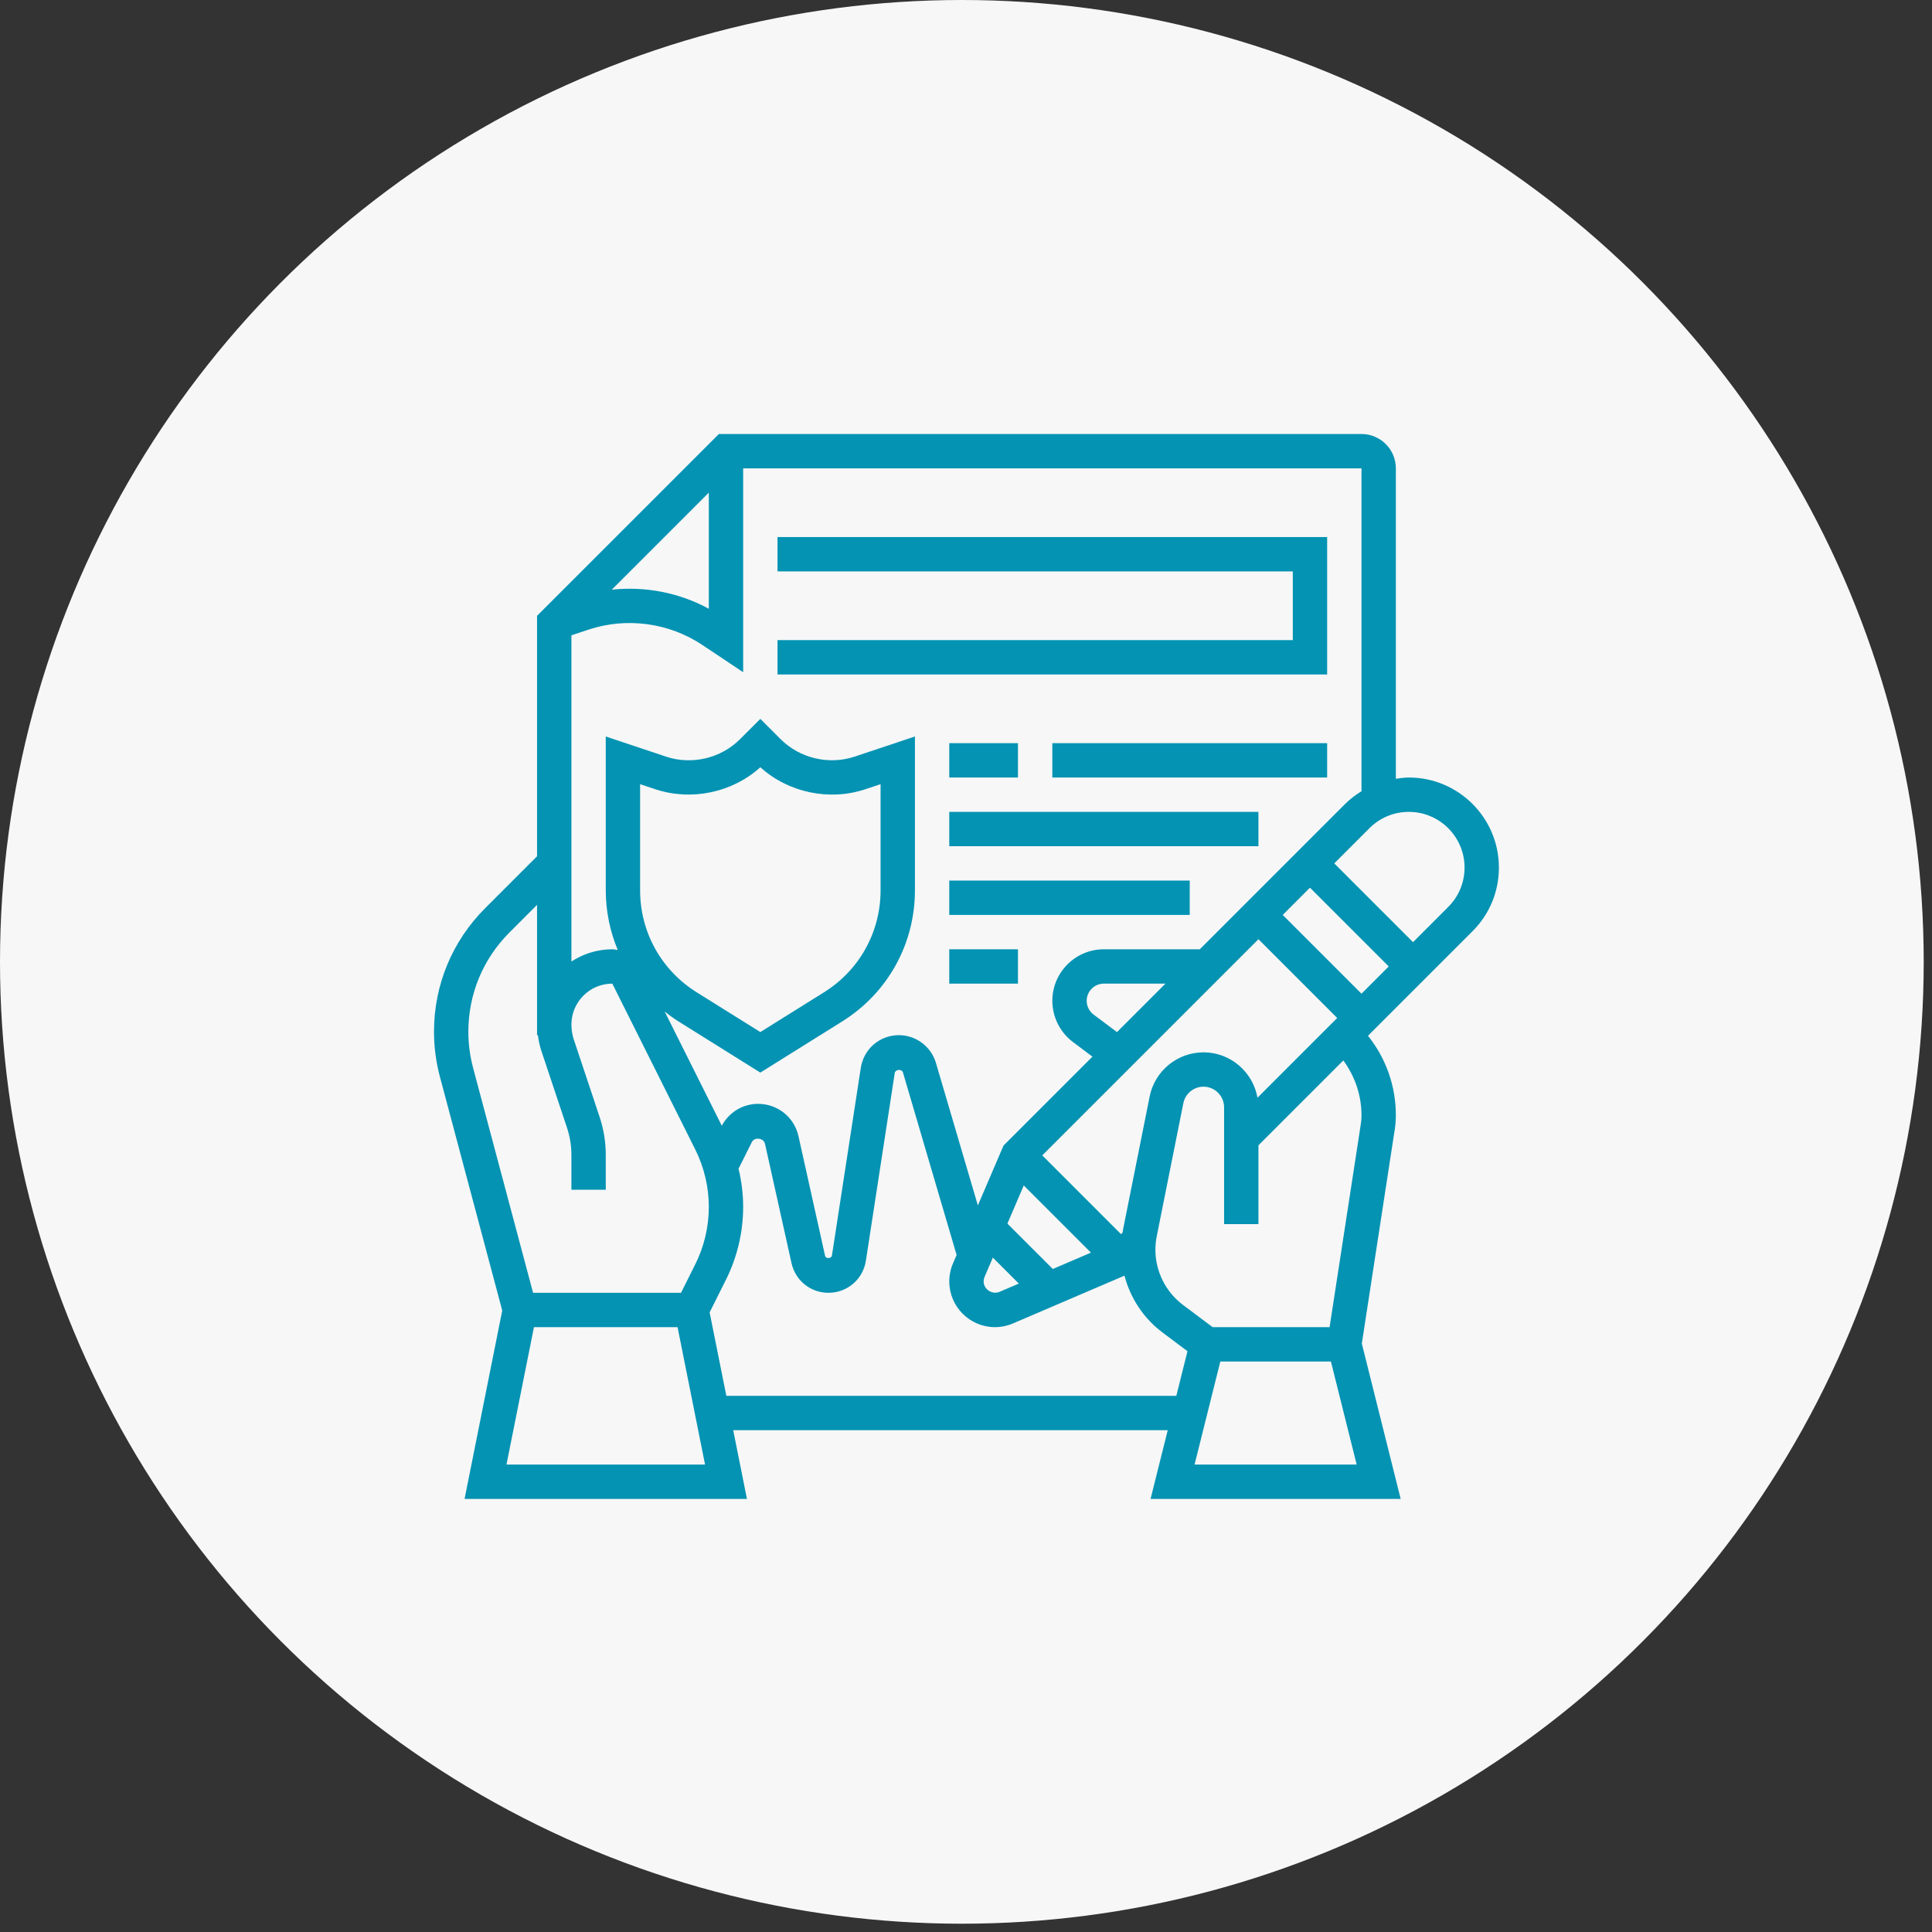 <svg width="138" height="138" viewBox="0 0 138 138" fill="none" xmlns="http://www.w3.org/2000/svg">
<rect x="0" y="0" width="138" height="138" fill="#333333" stroke="none"/>
<circle cx="68.704" cy="68.704" r="68.704" fill="#F7F7F7"/>
<path d="M67.805 53.083H72.712V55.537H67.805V53.083Z" fill="#0493B3"/>
<path d="M75.166 53.083H94.796V55.537H75.166V53.083Z" fill="#0493B3"/>
<path d="M67.805 57.991H89.888V60.444H67.805V57.991Z" fill="#0493B3"/>
<path d="M67.805 62.898H84.981V65.352H67.805V62.898Z" fill="#0493B3"/>
<path d="M94.796 38.361H55.537V40.815H92.343V45.722H55.537V48.176H94.796V38.361Z" fill="#0493B3"/>
<path d="M107.065 61.968C107.065 58.423 104.179 55.537 100.632 55.537C100.317 55.537 100.01 55.584 99.704 55.628V33.454C99.704 32.1 98.603 31 97.25 31H51.349L38.361 43.987V61.163L34.655 64.87C32.298 67.227 31 70.36 31 73.692C31 74.778 31.142 75.86 31.421 76.908L35.874 93.609L33.184 107.065H53.353L52.372 102.157H83.41L82.183 107.065H100.048L97.273 95.966L99.628 80.663C99.678 80.334 99.704 80.002 99.704 79.669C99.704 77.577 99.001 75.595 97.714 73.984L105.18 66.517C106.396 65.303 107.065 63.688 107.065 61.968ZM97.25 56.516C96.835 56.774 96.439 57.067 96.085 57.42L85.7 67.806H78.847C76.818 67.806 75.167 69.457 75.167 71.486C75.167 72.639 75.718 73.74 76.639 74.429L78.031 75.475L71.846 81.66L71.679 81.827L69.847 86.102L66.851 75.918C66.509 74.752 65.422 73.94 64.208 73.94C62.839 73.94 61.695 74.922 61.486 76.275L59.425 89.675C59.389 89.913 58.984 89.928 58.932 89.693L57.036 81.161C56.733 79.798 55.547 78.847 54.151 78.847C53.054 78.847 52.072 79.448 51.556 80.41L47.477 72.253C47.791 72.499 48.112 72.74 48.457 72.955L54.31 76.614L60.163 72.956C63.412 70.924 65.352 67.424 65.352 63.593V52.607L61.038 54.046C59.218 54.653 57.131 54.17 55.762 52.8L54.31 51.35L52.856 52.801C51.492 54.168 49.413 54.657 47.581 54.048L43.269 52.607V63.593C43.269 65.089 43.573 66.532 44.127 67.859C43.998 67.839 43.872 67.806 43.737 67.806C42.659 67.806 41.658 68.132 40.815 68.68V45.38L42.032 44.975C44.742 44.07 47.78 44.479 50.155 46.062L53.083 48.015V33.454H97.25V56.516ZM89.82 78.408C89.494 76.571 87.895 75.168 85.967 75.167C85.965 75.167 85.964 75.167 85.963 75.167C84.101 75.167 82.485 76.492 82.119 78.317L80.218 87.825C80.203 87.898 80.198 87.97 80.186 88.043L80.074 88.154L74.448 82.528L89.889 67.087L95.515 72.713L89.82 78.408ZM70.324 91.214L70.918 89.829L72.773 91.684L71.39 92.276C70.871 92.493 70.259 92.09 70.259 91.534C70.259 91.424 70.281 91.316 70.324 91.214ZM75.201 90.642L71.958 87.4L73.126 84.676L77.925 89.474L75.201 90.642ZM78.11 72.466C77.803 72.237 77.62 71.87 77.62 71.486C77.62 70.809 78.171 70.259 78.847 70.259H83.247L79.784 73.721L78.11 72.466ZM91.624 65.352L93.569 63.406L99.196 69.032L97.25 70.978L91.624 65.352ZM45.722 63.593V56.012L46.806 56.373C49.378 57.23 52.307 56.617 54.31 54.803C56.312 56.617 59.236 57.233 61.815 56.373L62.898 56.013V63.594C62.898 66.574 61.389 69.295 58.862 70.876L54.31 73.719L49.759 70.875C47.231 69.295 45.722 66.573 45.722 63.593ZM43.698 42.12L50.63 35.188V43.484C48.526 42.332 46.083 41.865 43.698 42.12ZM36.177 104.611L38.14 94.796H48.397L50.36 104.611H36.177ZM49.662 90.308L48.645 92.343H38.077L33.792 76.275C33.568 75.434 33.454 74.564 33.454 73.692C33.454 71.015 34.496 68.499 36.39 66.606L38.361 64.633V73.94H38.422C38.471 74.315 38.544 74.687 38.664 75.046L40.501 80.555C40.709 81.182 40.815 81.836 40.815 82.496V84.981H43.269V82.496C43.269 81.572 43.12 80.658 42.828 79.78L40.992 74.271C40.874 73.919 40.815 73.553 40.815 73.182C40.815 71.57 42.125 70.259 43.737 70.259L49.662 82.108C50.295 83.374 50.63 84.793 50.63 86.208C50.63 87.624 50.295 89.042 49.662 90.308ZM51.881 99.704L50.688 93.742L51.856 91.405C52.659 89.799 53.083 88.003 53.083 86.208C53.083 85.289 52.969 84.372 52.753 83.479L53.704 81.578C53.893 81.199 54.548 81.279 54.641 81.694L56.537 90.225C56.814 91.472 57.899 92.343 59.176 92.343C60.52 92.343 61.645 91.378 61.849 90.05L63.91 76.649C63.953 76.37 64.417 76.338 64.497 76.609L68.329 89.641L68.069 90.248C67.894 90.656 67.806 91.089 67.806 91.534C67.806 93.333 69.269 94.796 71.068 94.796C71.509 94.796 71.941 94.708 72.353 94.532L80.319 91.118C80.738 92.717 81.68 94.16 83.022 95.167L84.82 96.515L84.023 99.704H51.881ZM85.326 104.611L87.166 97.25H95.065L96.905 104.611H85.326ZM97.25 79.669C97.25 79.875 97.234 80.083 97.202 80.287L94.971 94.796H86.617L84.494 93.205C83.264 92.28 82.528 90.81 82.528 89.271C82.528 88.948 82.56 88.624 82.624 88.306L84.525 78.799C84.661 78.116 85.266 77.62 85.963 77.62C86.774 77.622 87.435 78.282 87.435 79.093V87.435H89.889V81.809L95.952 75.746C96.783 76.882 97.25 78.235 97.25 79.669ZM103.446 64.781L100.931 67.298L95.304 61.671L97.819 59.156C98.571 58.404 99.571 57.991 100.632 57.991C102.826 57.991 104.611 59.775 104.611 61.968C104.611 63.032 104.198 64.031 103.446 64.781Z" fill="#0493B3"/>
<path d="M67.805 67.806H72.712V70.259H67.805V67.806Z" fill="#0493B3"/>
</svg>
